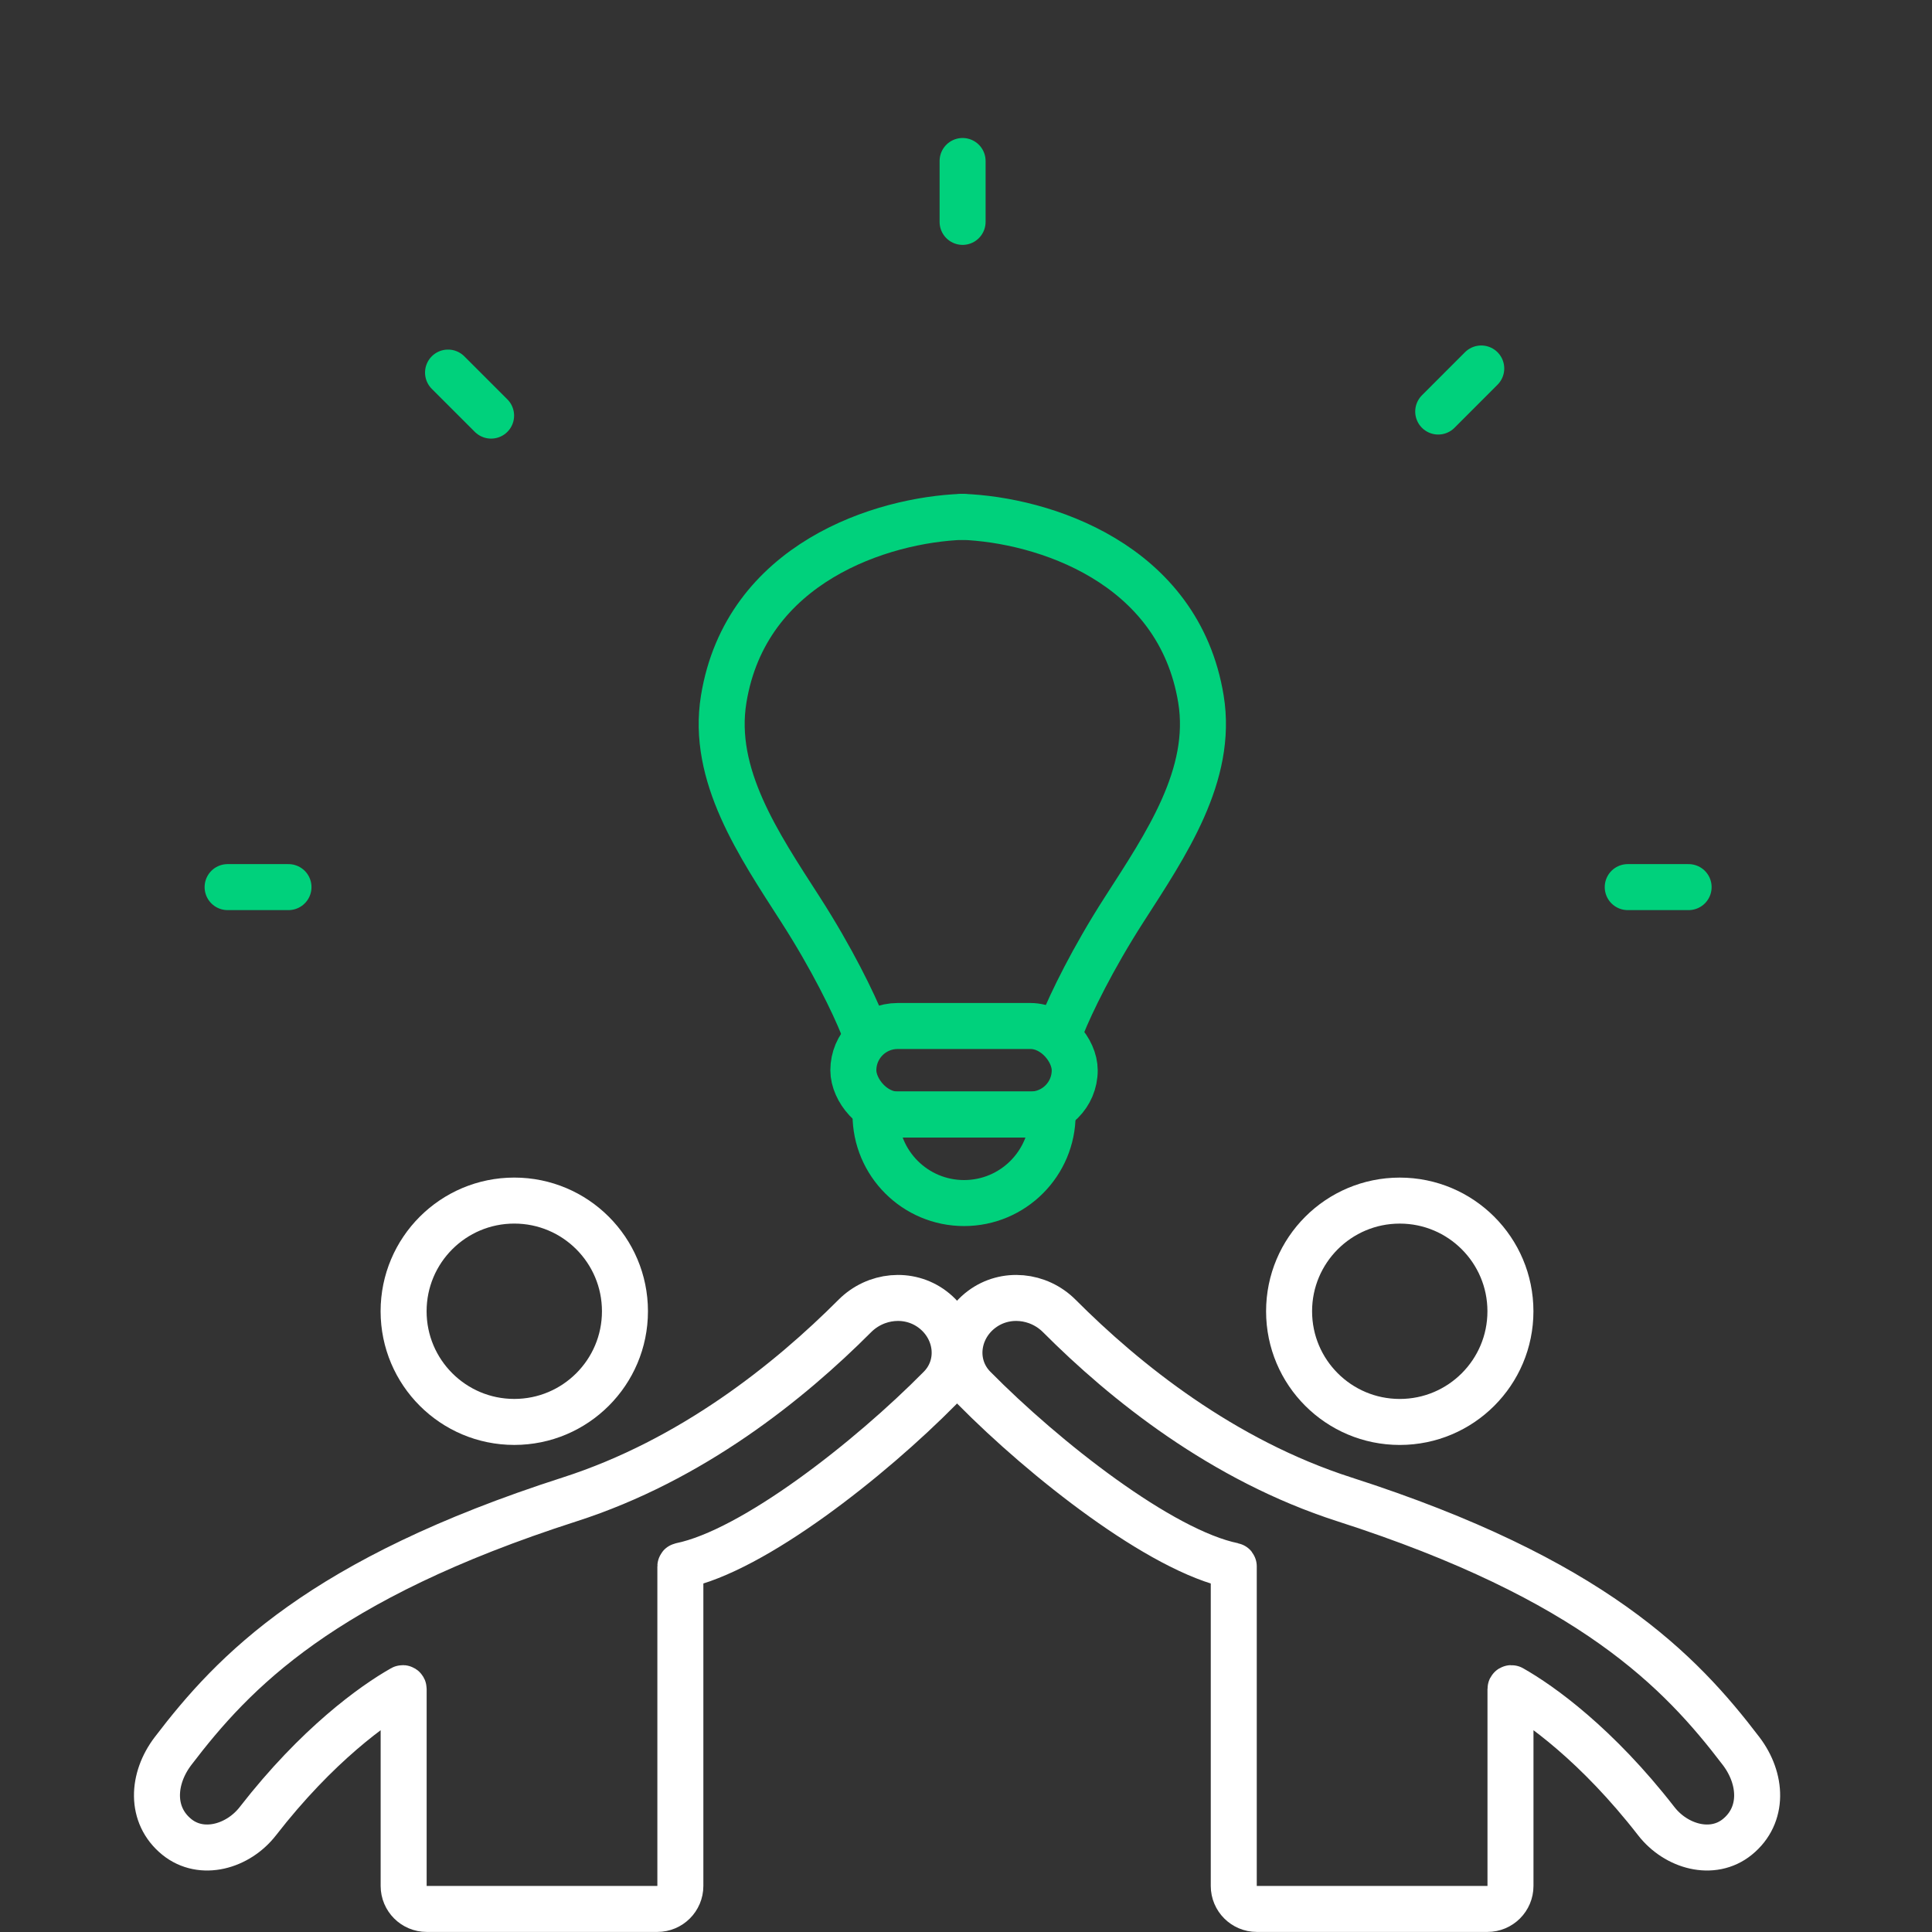 <svg width="84" height="84" viewBox="0 0 84 84" fill="none" xmlns="http://www.w3.org/2000/svg">
<rect x="0" y="0" width="84" height="84" fill="#333333" stroke="none"/>
<path d="M41.841 22.471C38.354 22.6 32.435 24.455 31.465 30.396C30.925 33.701 32.989 36.723 34.8 39.54C36.18 41.687 37.113 43.618 37.509 44.608" stroke="#00D17C" stroke-width="2" stroke-linecap="round"/>
<path d="M41.839 22.471C45.325 22.6 51.245 24.455 52.215 30.396C52.755 33.701 50.691 36.723 48.88 39.54C47.5 41.687 46.567 43.618 46.171 44.608" stroke="#00D17C" stroke-width="2" stroke-linecap="round"/>
<rect x="37.102" y="44.609" width="9.625" height="3.85" rx="1.925" stroke="#00D17C" stroke-width="2"/>
<path d="M38.066 48.457H45.766V48.457C45.766 50.583 44.042 52.307 41.916 52.307V52.307C39.79 52.307 38.066 50.583 38.066 48.457V48.457Z" stroke="#00D17C" stroke-width="2"/>
<path d="M41.852 7V9.647" stroke="#00D17C" stroke-width="2" stroke-linecap="round"/>
<path d="M73.418 38.57L70.771 38.57" stroke="#00D17C" stroke-width="2" stroke-linecap="round"/>
<path d="M12.543 38.57L9.896 38.57" stroke="#00D17C" stroke-width="2" stroke-linecap="round"/>
<path d="M21.352 18.07L19.48 16.199" stroke="#00D17C" stroke-width="2" stroke-linecap="round"/>
<path d="M64.402 16.021L62.531 17.893" stroke="#00D17C" stroke-width="2" stroke-linecap="round"/>
<path d="M53.642 81.997V68.103C53.642 68.088 53.633 68.077 53.619 68.074C50.467 67.429 45.399 63.437 42.345 60.341C41.367 59.349 41.566 57.765 42.68 56.93C43.709 56.158 45.15 56.307 46.058 57.217C48.906 60.072 53.15 63.486 58.454 65.191C69.238 68.657 73.061 72.668 75.7 76.133C76.611 77.33 76.704 78.918 75.536 79.866C74.453 80.744 72.87 80.285 72.014 79.184C69.434 75.863 66.976 74.107 65.727 73.402C65.702 73.388 65.673 73.407 65.673 73.436V81.997C65.673 82.549 65.225 82.997 64.673 82.997H54.642C54.09 82.997 53.642 82.549 53.642 81.997Z" stroke="white" stroke-width="2" stroke-linecap="round"/>
<path d="M29.581 81.997V68.103C29.581 68.088 29.59 68.077 29.604 68.074C32.756 67.429 37.823 63.437 40.878 60.341C41.856 59.349 41.656 57.765 40.542 56.93C39.514 56.158 38.073 56.307 37.165 57.217C34.317 60.072 30.073 63.486 24.768 65.191C13.985 68.657 10.162 72.668 7.523 76.133C6.611 77.33 6.519 78.918 7.687 79.866C8.77 80.744 10.353 80.285 11.209 79.184C13.788 75.863 16.247 74.107 17.496 73.402C17.521 73.388 17.55 73.407 17.55 73.436V81.997C17.55 82.549 17.998 82.997 18.55 82.997H28.581C29.133 82.997 29.581 82.549 29.581 81.997Z" stroke="white" stroke-width="2" stroke-linecap="round"/>
<circle cx="60.859" cy="57.012" r="4.812" stroke="white" stroke-width="2"/>
<circle cx="4.812" cy="4.812" r="4.812" transform="matrix(-1 0 0 1 27.172 52.199)" stroke="white" stroke-width="2"/>
</svg>
